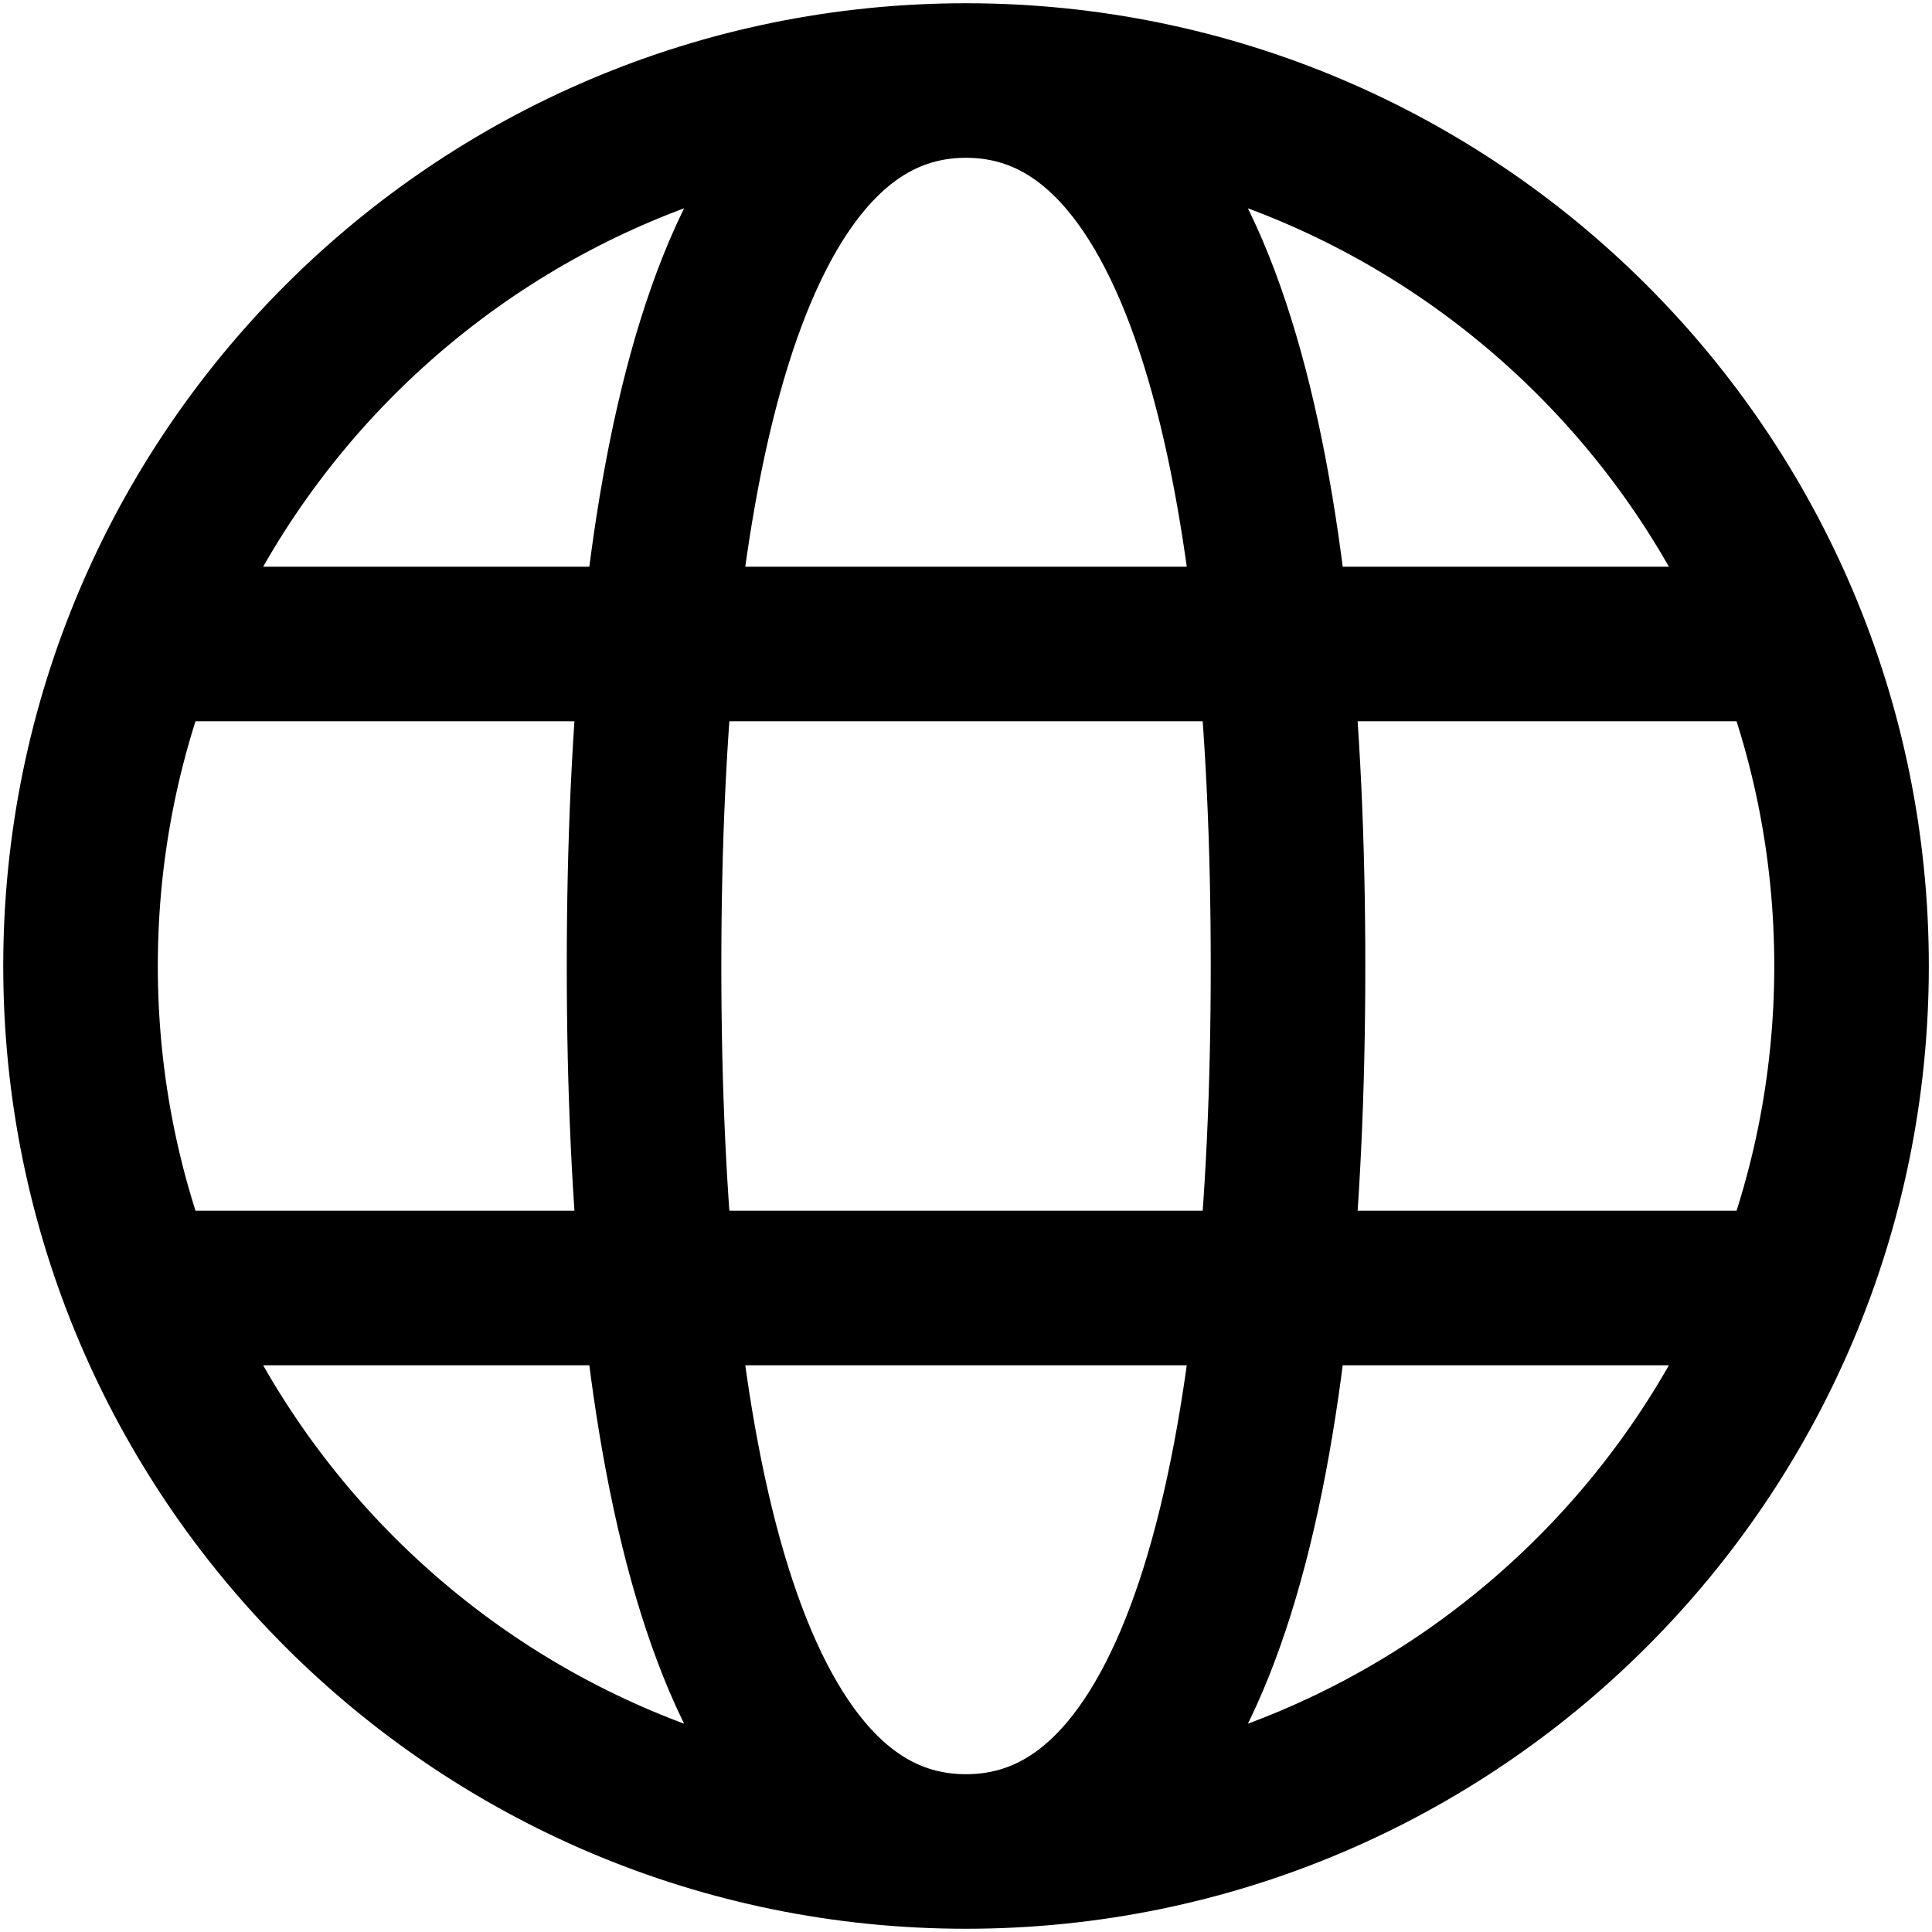 <svg width="25" height="25" viewBox="0 0 25 25" fill="none" xmlns="http://www.w3.org/2000/svg">
<path d="M12.5 23.958C18.828 23.958 23.959 18.828 23.959 12.5C23.959 6.172 18.828 1.042 12.5 1.042M12.5 23.958C6.172 23.958 1.042 18.828 1.042 12.5C1.042 6.172 6.172 1.042 12.5 1.042M12.5 23.958C15.625 23.958 16.667 18.75 16.667 12.5C16.667 6.25 15.625 1.042 12.5 1.042M12.5 23.958C9.375 23.958 8.334 18.75 8.334 12.5C8.334 6.25 9.375 1.042 12.5 1.042M2.084 16.667H22.917M2.084 8.333H22.917" stroke="black" stroke-width="2"/>
</svg>
